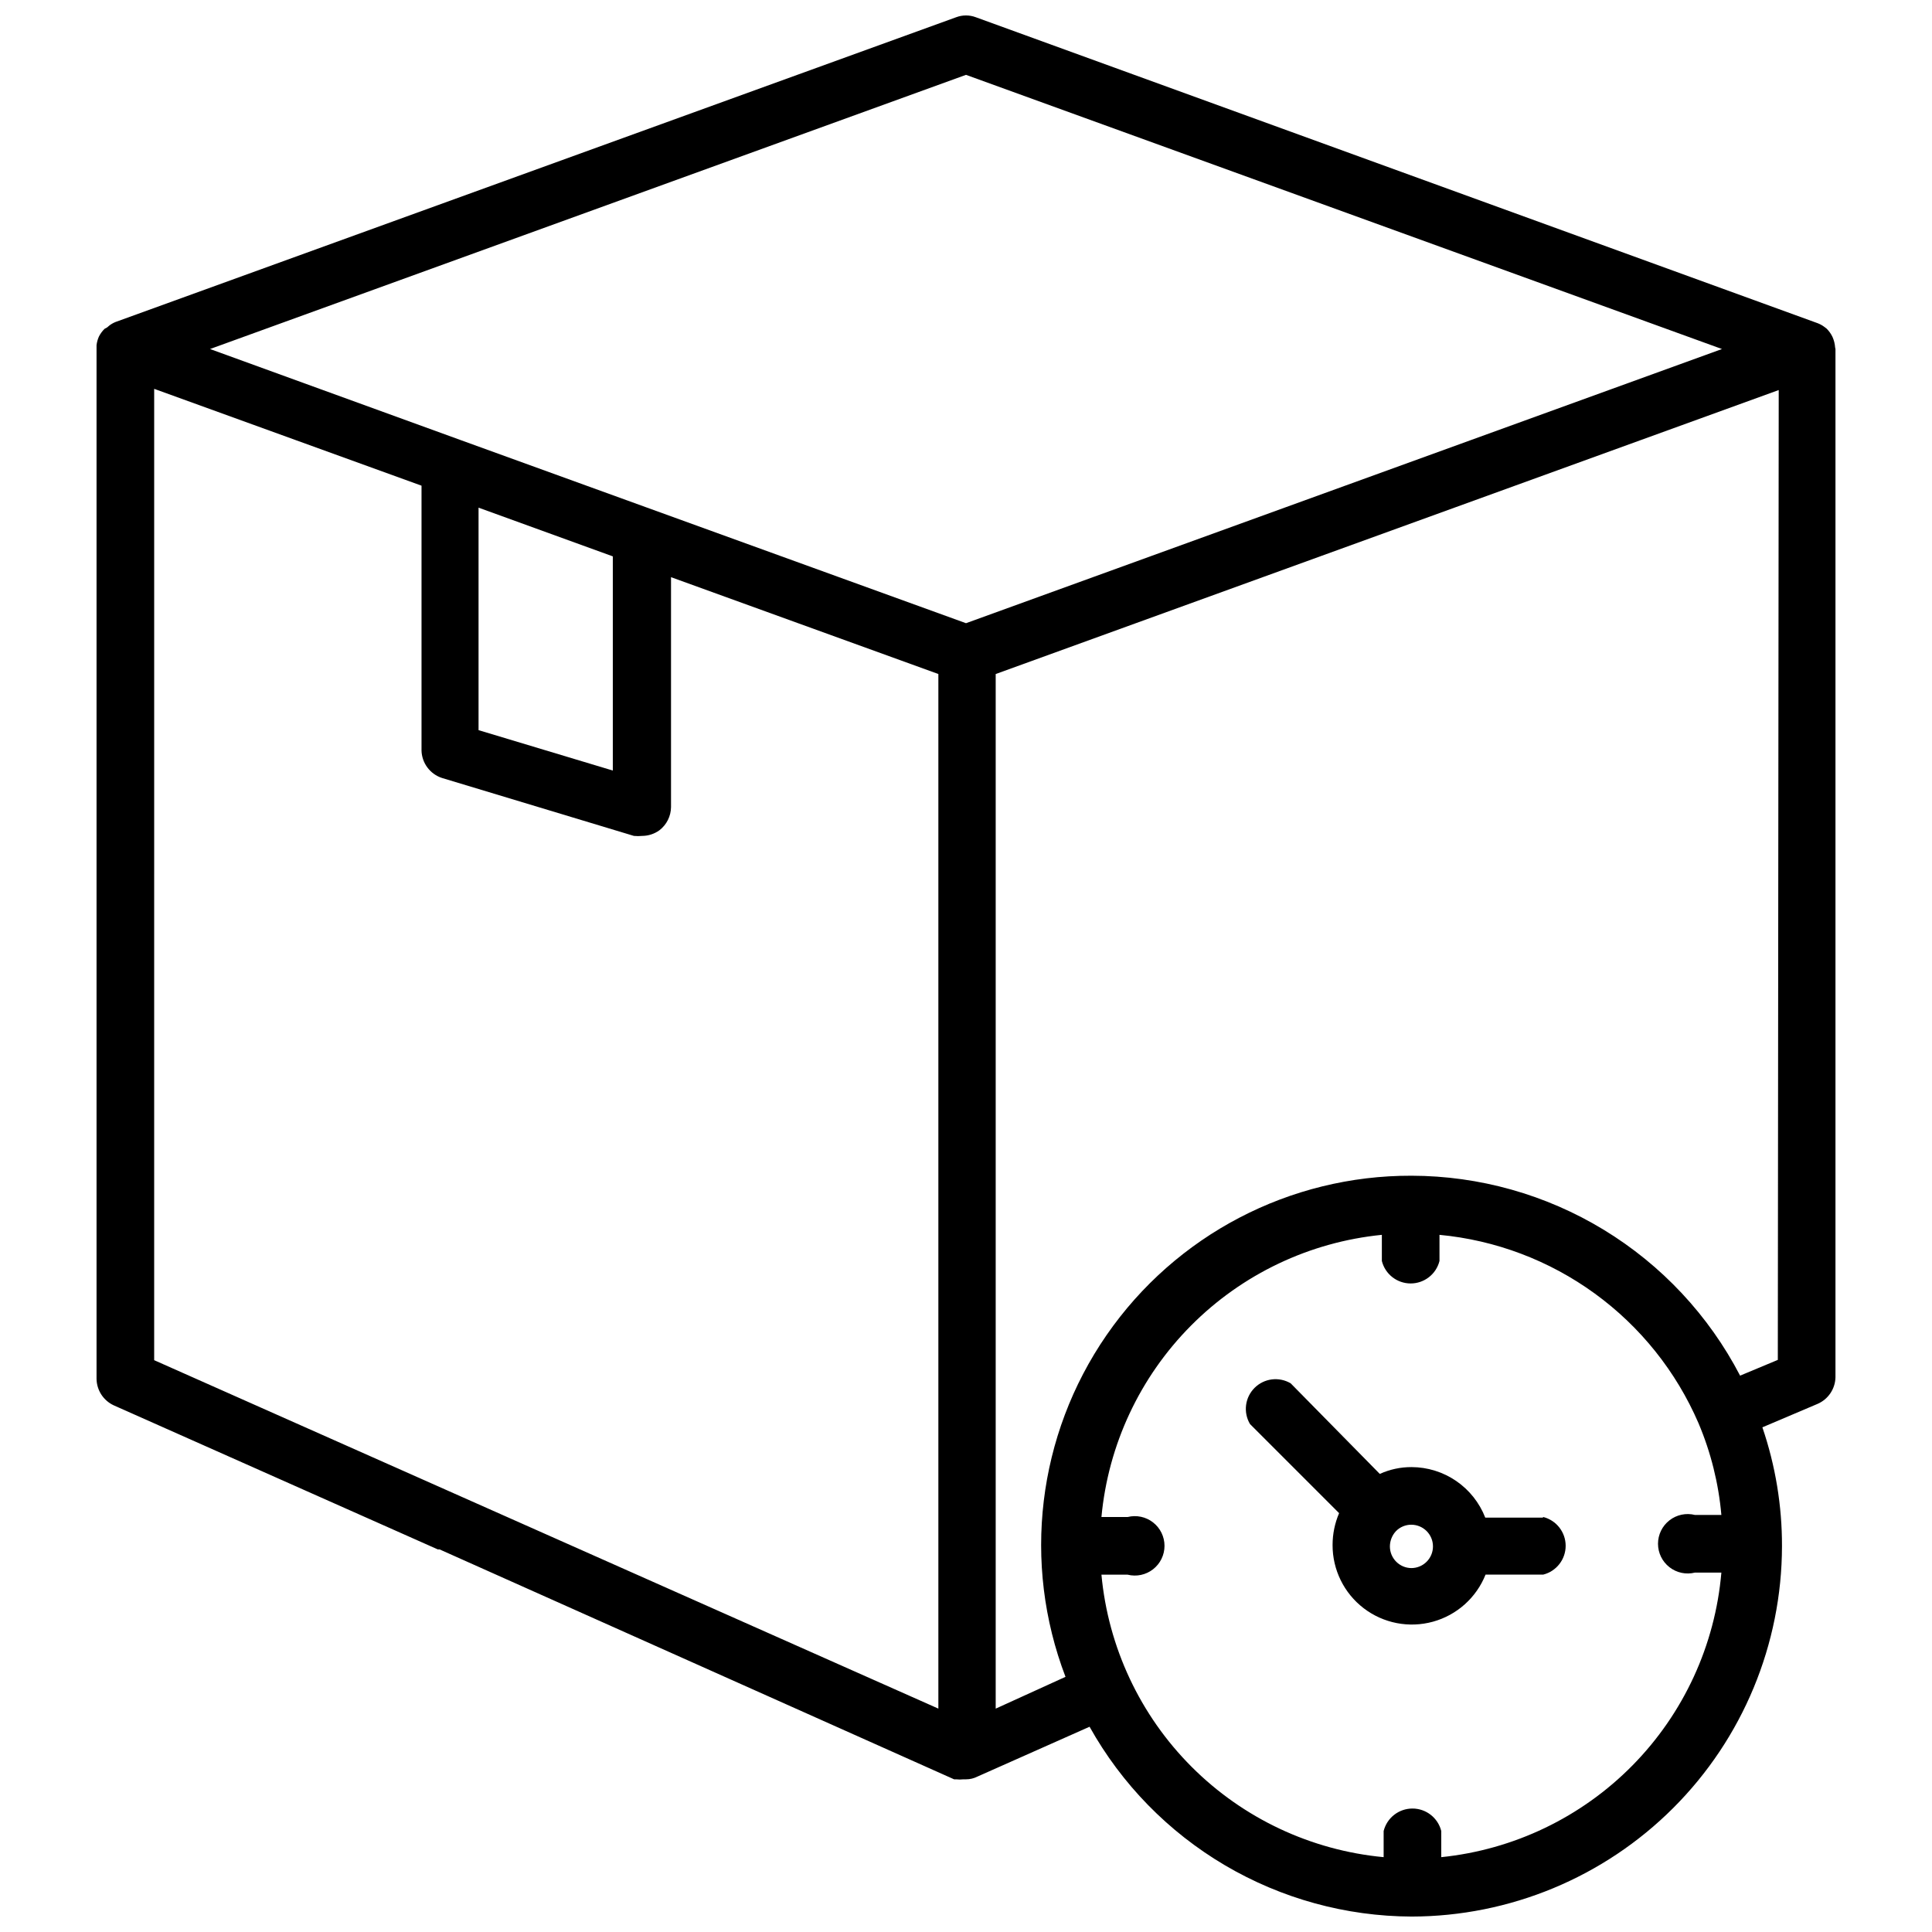 <?xml version="1.0" encoding="UTF-8"?>
<!-- Uploaded to: SVG Find, www.svgrepo.com, Generator: SVG Find Mixer Tools -->
<svg width="800px" height="800px" version="1.1" viewBox="144 144 512 512" xmlns="http://www.w3.org/2000/svg">
 <defs>
  <clipPath id="a">
   <path d="m169 148.09h462v503.81h-462z"/>
  </clipPath>
 </defs>
 <path d="m552.88 546.18h-15.273c-1.535-3.934-4.215-7.316-7.699-9.703-3.481-2.387-7.602-3.668-11.824-3.68-2.906-0.016-5.781 0.602-8.422 1.809l-23.617-24.008c-3.094-1.832-7.035-1.336-9.578 1.207-2.543 2.543-3.039 6.484-1.207 9.578l23.617 23.617v-0.004c-1.141 2.664-1.727 5.527-1.73 8.426-0.027 6.574 3.023 12.785 8.25 16.781 5.223 3.996 12.02 5.312 18.359 3.562s11.492-6.363 13.93-12.473h15.273c3.5-0.879 5.957-4.027 5.957-7.637s-2.457-6.758-5.957-7.637zm-34.797 13.379c-3.172 0-5.746-2.57-5.746-5.746 0.008-1.523 0.602-2.988 1.652-4.094 1.066-1.059 2.512-1.656 4.016-1.652 3.176 0 5.746 2.574 5.746 5.746 0 3.176-2.57 5.746-5.746 5.746z"/>
 <g clip-path="url(#a)">
  <path d="m630.33 236.1c-0.066-0.977-0.305-1.938-0.707-2.832-0.395-0.82-0.926-1.566-1.574-2.203l-0.629-0.473c-0.531-0.391-1.117-0.711-1.734-0.945l-223.09-81.082c-1.676-0.629-3.523-0.629-5.195 0l-222.78 80.766c-0.59 0.238-1.148 0.555-1.652 0.945l-0.551 0.473-0.707 0.395c-0.605 0.598-1.113 1.289-1.496 2.047-0.324 0.723-0.535 1.492-0.629 2.281v273.95c0.051 3.019 1.824 5.742 4.562 7.008l85.883 38.18h0.473l136.35 60.93h0.551c0.625 0.074 1.262 0.074 1.887 0h0.711c1.035 0 2.062-0.242 2.988-0.711l29.758-13.227v0.004c8.488 15.195 20.863 27.863 35.855 36.703 14.996 8.84 32.07 13.531 49.477 13.598 26.023-0.039 50.969-10.395 69.367-28.797 18.402-18.398 28.758-43.344 28.797-69.367 0.023-10.711-1.734-21.352-5.195-31.488l14.641-6.219c2.801-1.219 4.644-3.949 4.727-7.004v-272.53c-0.035-0.129-0.062-0.262-0.082-0.395zm-230.33-72.266 200.34 72.66-200.34 72.66-133.82-48.492-66.52-24.168zm-129.18 114.7 35.582 12.91v56.758l-35.582-10.707zm-85.961-31.488 70.848 25.664v70.141h-0.004c0.07 3.348 2.25 6.285 5.434 7.32l50.852 15.352c0.734 0.074 1.473 0.074 2.207 0 1.641-0.012 3.234-0.535 4.562-1.496 1.91-1.469 3.043-3.731 3.07-6.141v-60.93l70.848 25.664v274.18l-207.82-92.34zm341.09 389.12v-6.93c-0.875-3.5-4.023-5.957-7.633-5.957-3.613 0-6.758 2.457-7.637 5.957v6.93c-19.238-1.809-37.238-10.277-50.891-23.945-13.656-13.672-22.105-31.68-23.895-50.918h6.93c2.352 0.59 4.844 0.062 6.754-1.43 1.914-1.492 3.031-3.781 3.031-6.207 0-2.426-1.117-4.715-3.031-6.207-1.91-1.492-4.402-2.019-6.754-1.43h-6.93c1.785-19.148 10.18-37.082 23.734-50.727 13.559-13.645 31.438-22.148 50.578-24.055v6.926c0.879 3.5 4.023 5.957 7.637 5.957 3.609 0 6.758-2.457 7.637-5.957v-6.926c14.863 1.398 29.078 6.773 41.152 15.555 12.078 8.777 21.57 20.645 27.488 34.352 3.277 7.742 5.324 15.949 6.062 24.324h-7.008 0.004c-2.356-0.59-4.848-0.062-6.758 1.43-1.91 1.492-3.031 3.781-3.031 6.207s1.121 4.715 3.031 6.207c1.91 1.492 4.402 2.019 6.758 1.43h7.008-0.004c-1.66 19.246-9.98 37.309-23.535 51.078-13.551 13.766-31.48 22.371-50.699 24.336zm89.191-131.78-9.996 4.172c-8.289-15.945-20.785-29.312-36.133-38.652-15.352-9.34-32.965-14.293-50.934-14.328-32.262-0.102-62.5 15.699-80.832 42.246-18.332 26.547-22.398 60.422-10.875 90.555l-18.5 8.426v-274.18l207.51-75.258z"/>
 </g>
</svg>